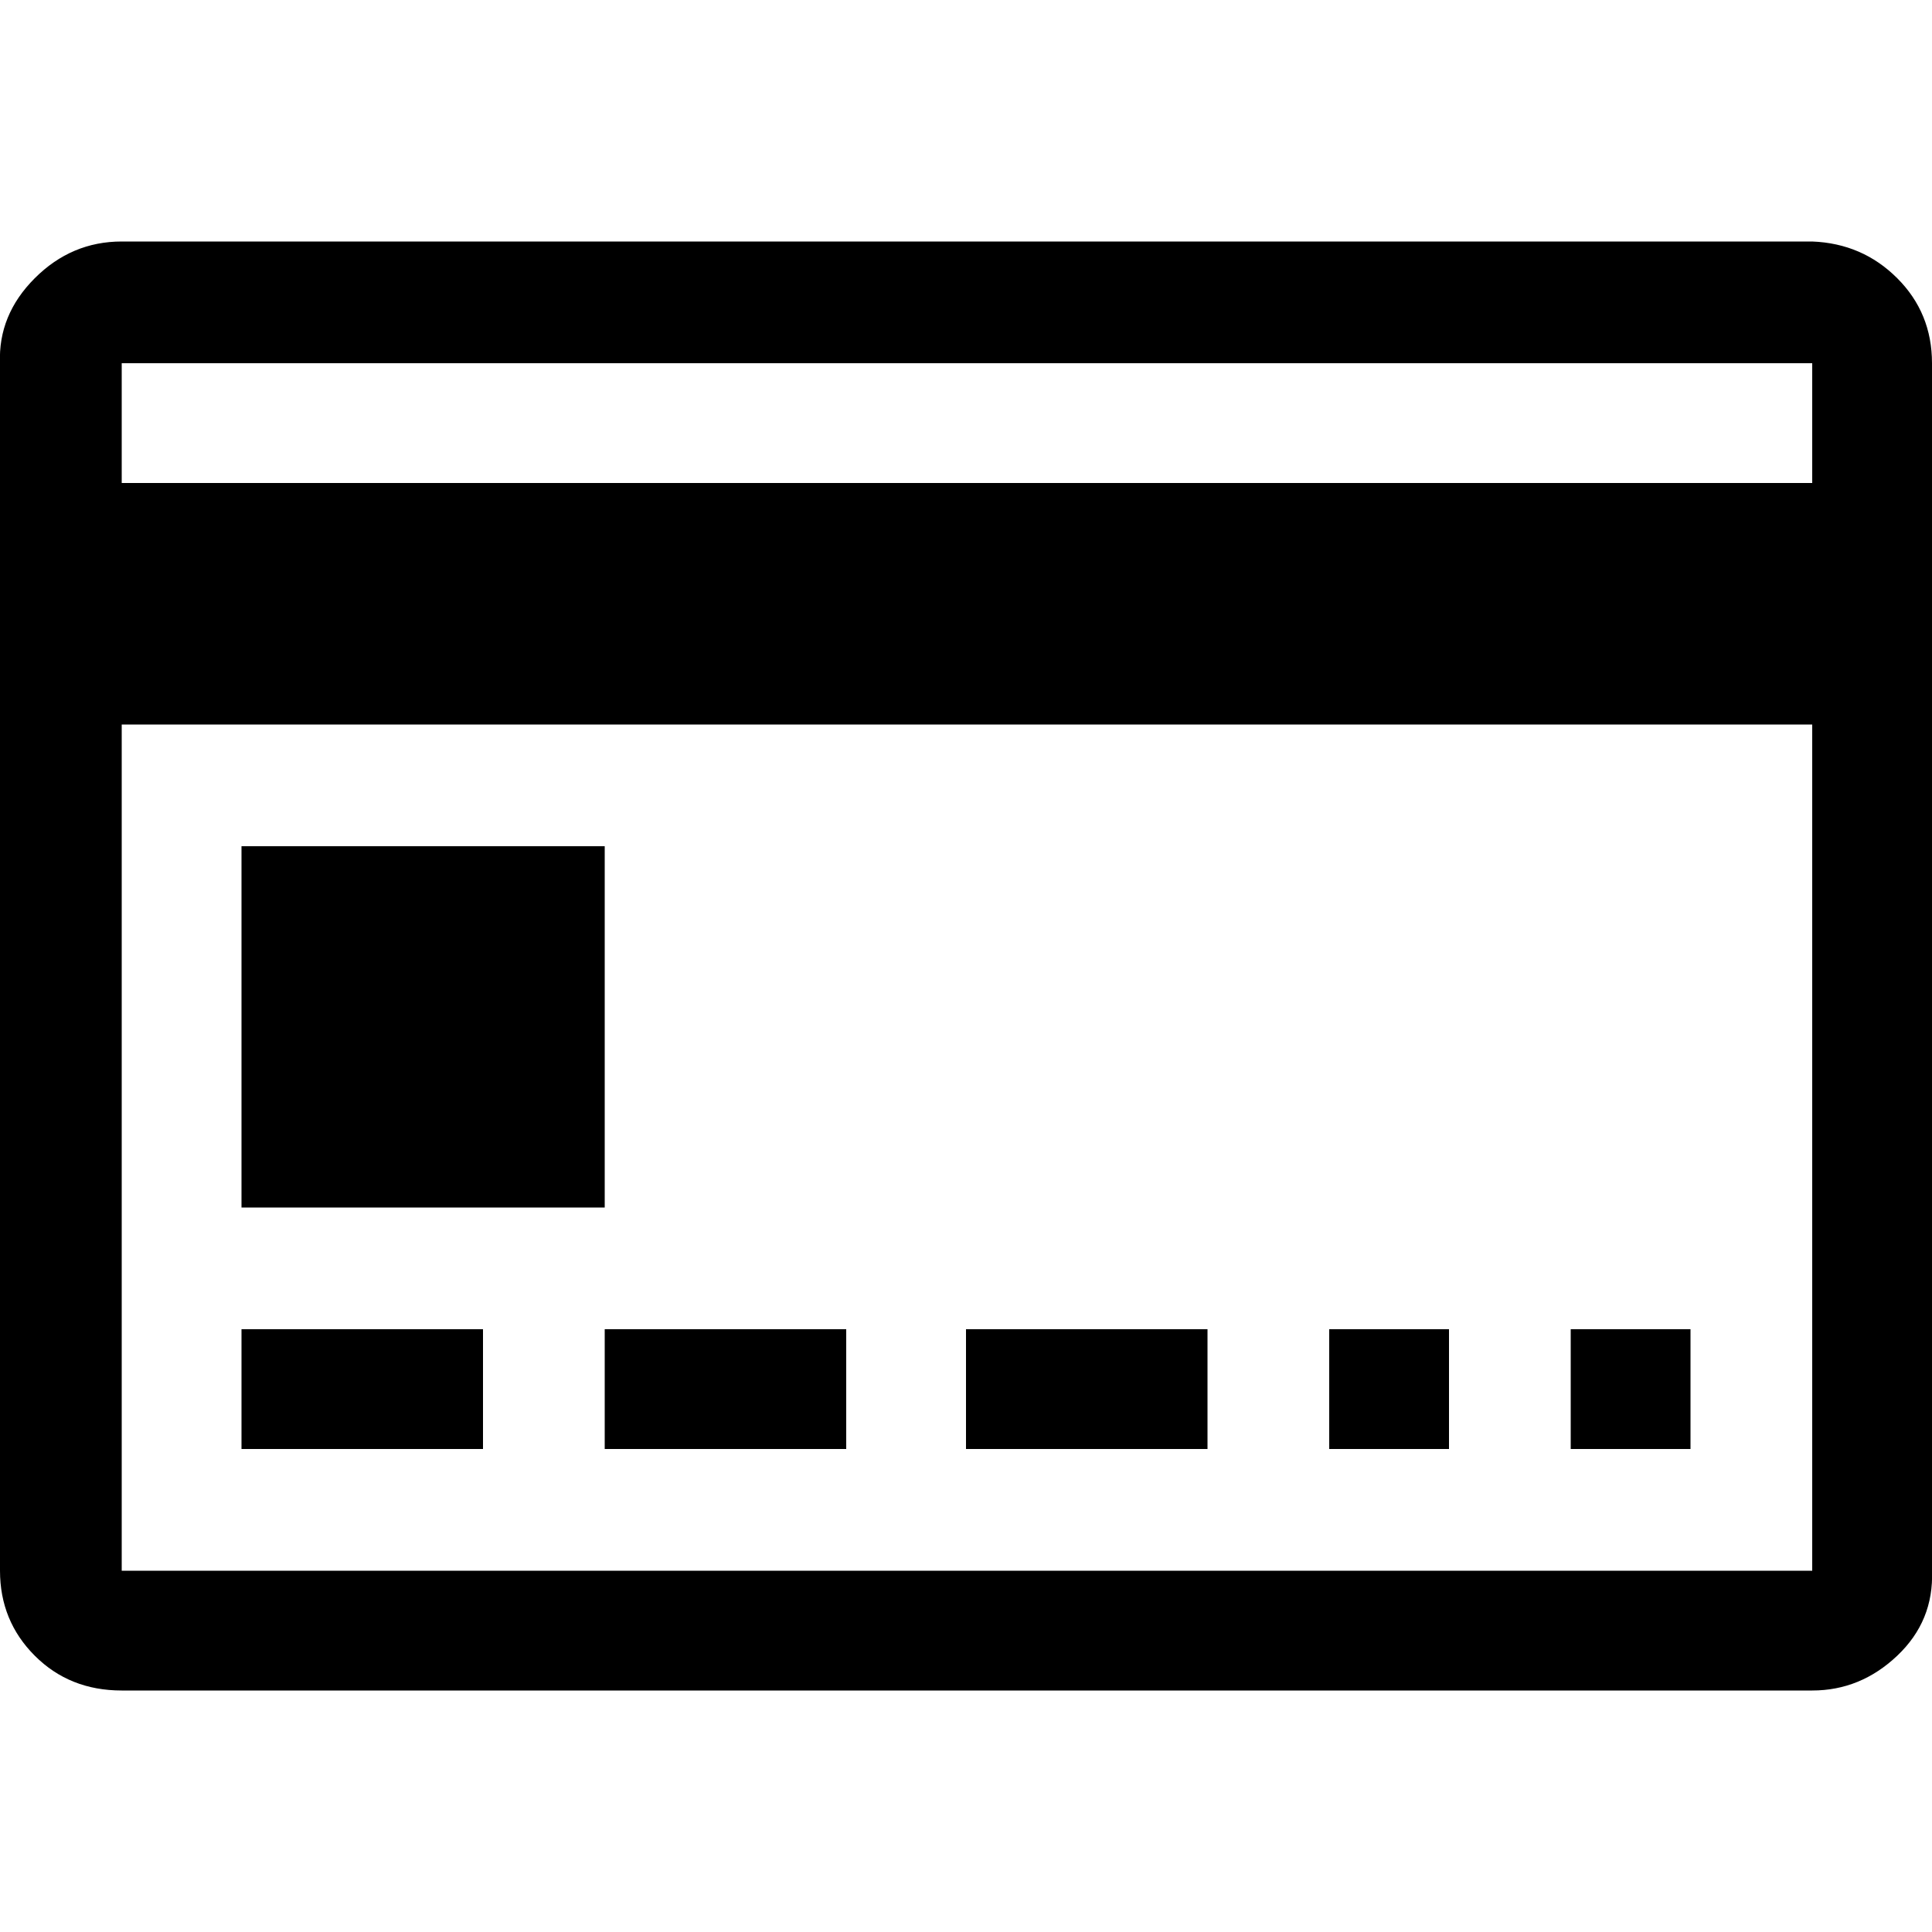 <!DOCTYPE svg PUBLIC "-//W3C//DTD SVG 1.1//EN" "http://www.w3.org/Graphics/SVG/1.1/DTD/svg11.dtd">
<!-- Uploaded to: SVG Repo, www.svgrepo.com, Transformed by: SVG Repo Mixer Tools -->
<svg fill="#000000" width="64px" height="64px" viewBox="0 0 32 32" version="1.1" xmlns="http://www.w3.org/2000/svg">
<g id="SVGRepo_bgCarrier" stroke-width="0"/>
<g id="SVGRepo_tracerCarrier" stroke-linecap="round" stroke-linejoin="round"/>
<g id="SVGRepo_iconCarrier"> <title>credit-card</title> <path d="M0 26.016q0 0.832 0.576 1.408t1.44 0.576h28q0.8 0 1.408-0.576t0.576-1.408v-20q0-0.832-0.576-1.408t-1.408-0.608h-28q-0.832 0-1.44 0.608t-0.576 1.408v20zM2.016 26.016v-14.016h28v14.016h-28zM2.016 8v-1.984h28v1.984h-28zM4 24h4v-1.984h-4v1.984zM4 20h6.016v-5.984h-6.016v5.984zM10.016 24h4v-1.984h-4v1.984zM16 24h4v-1.984h-4v1.984zM22.016 24h1.984v-1.984h-1.984v1.984zM26.016 24h1.984v-1.984h-1.984v1.984z"/> </g>
</svg>